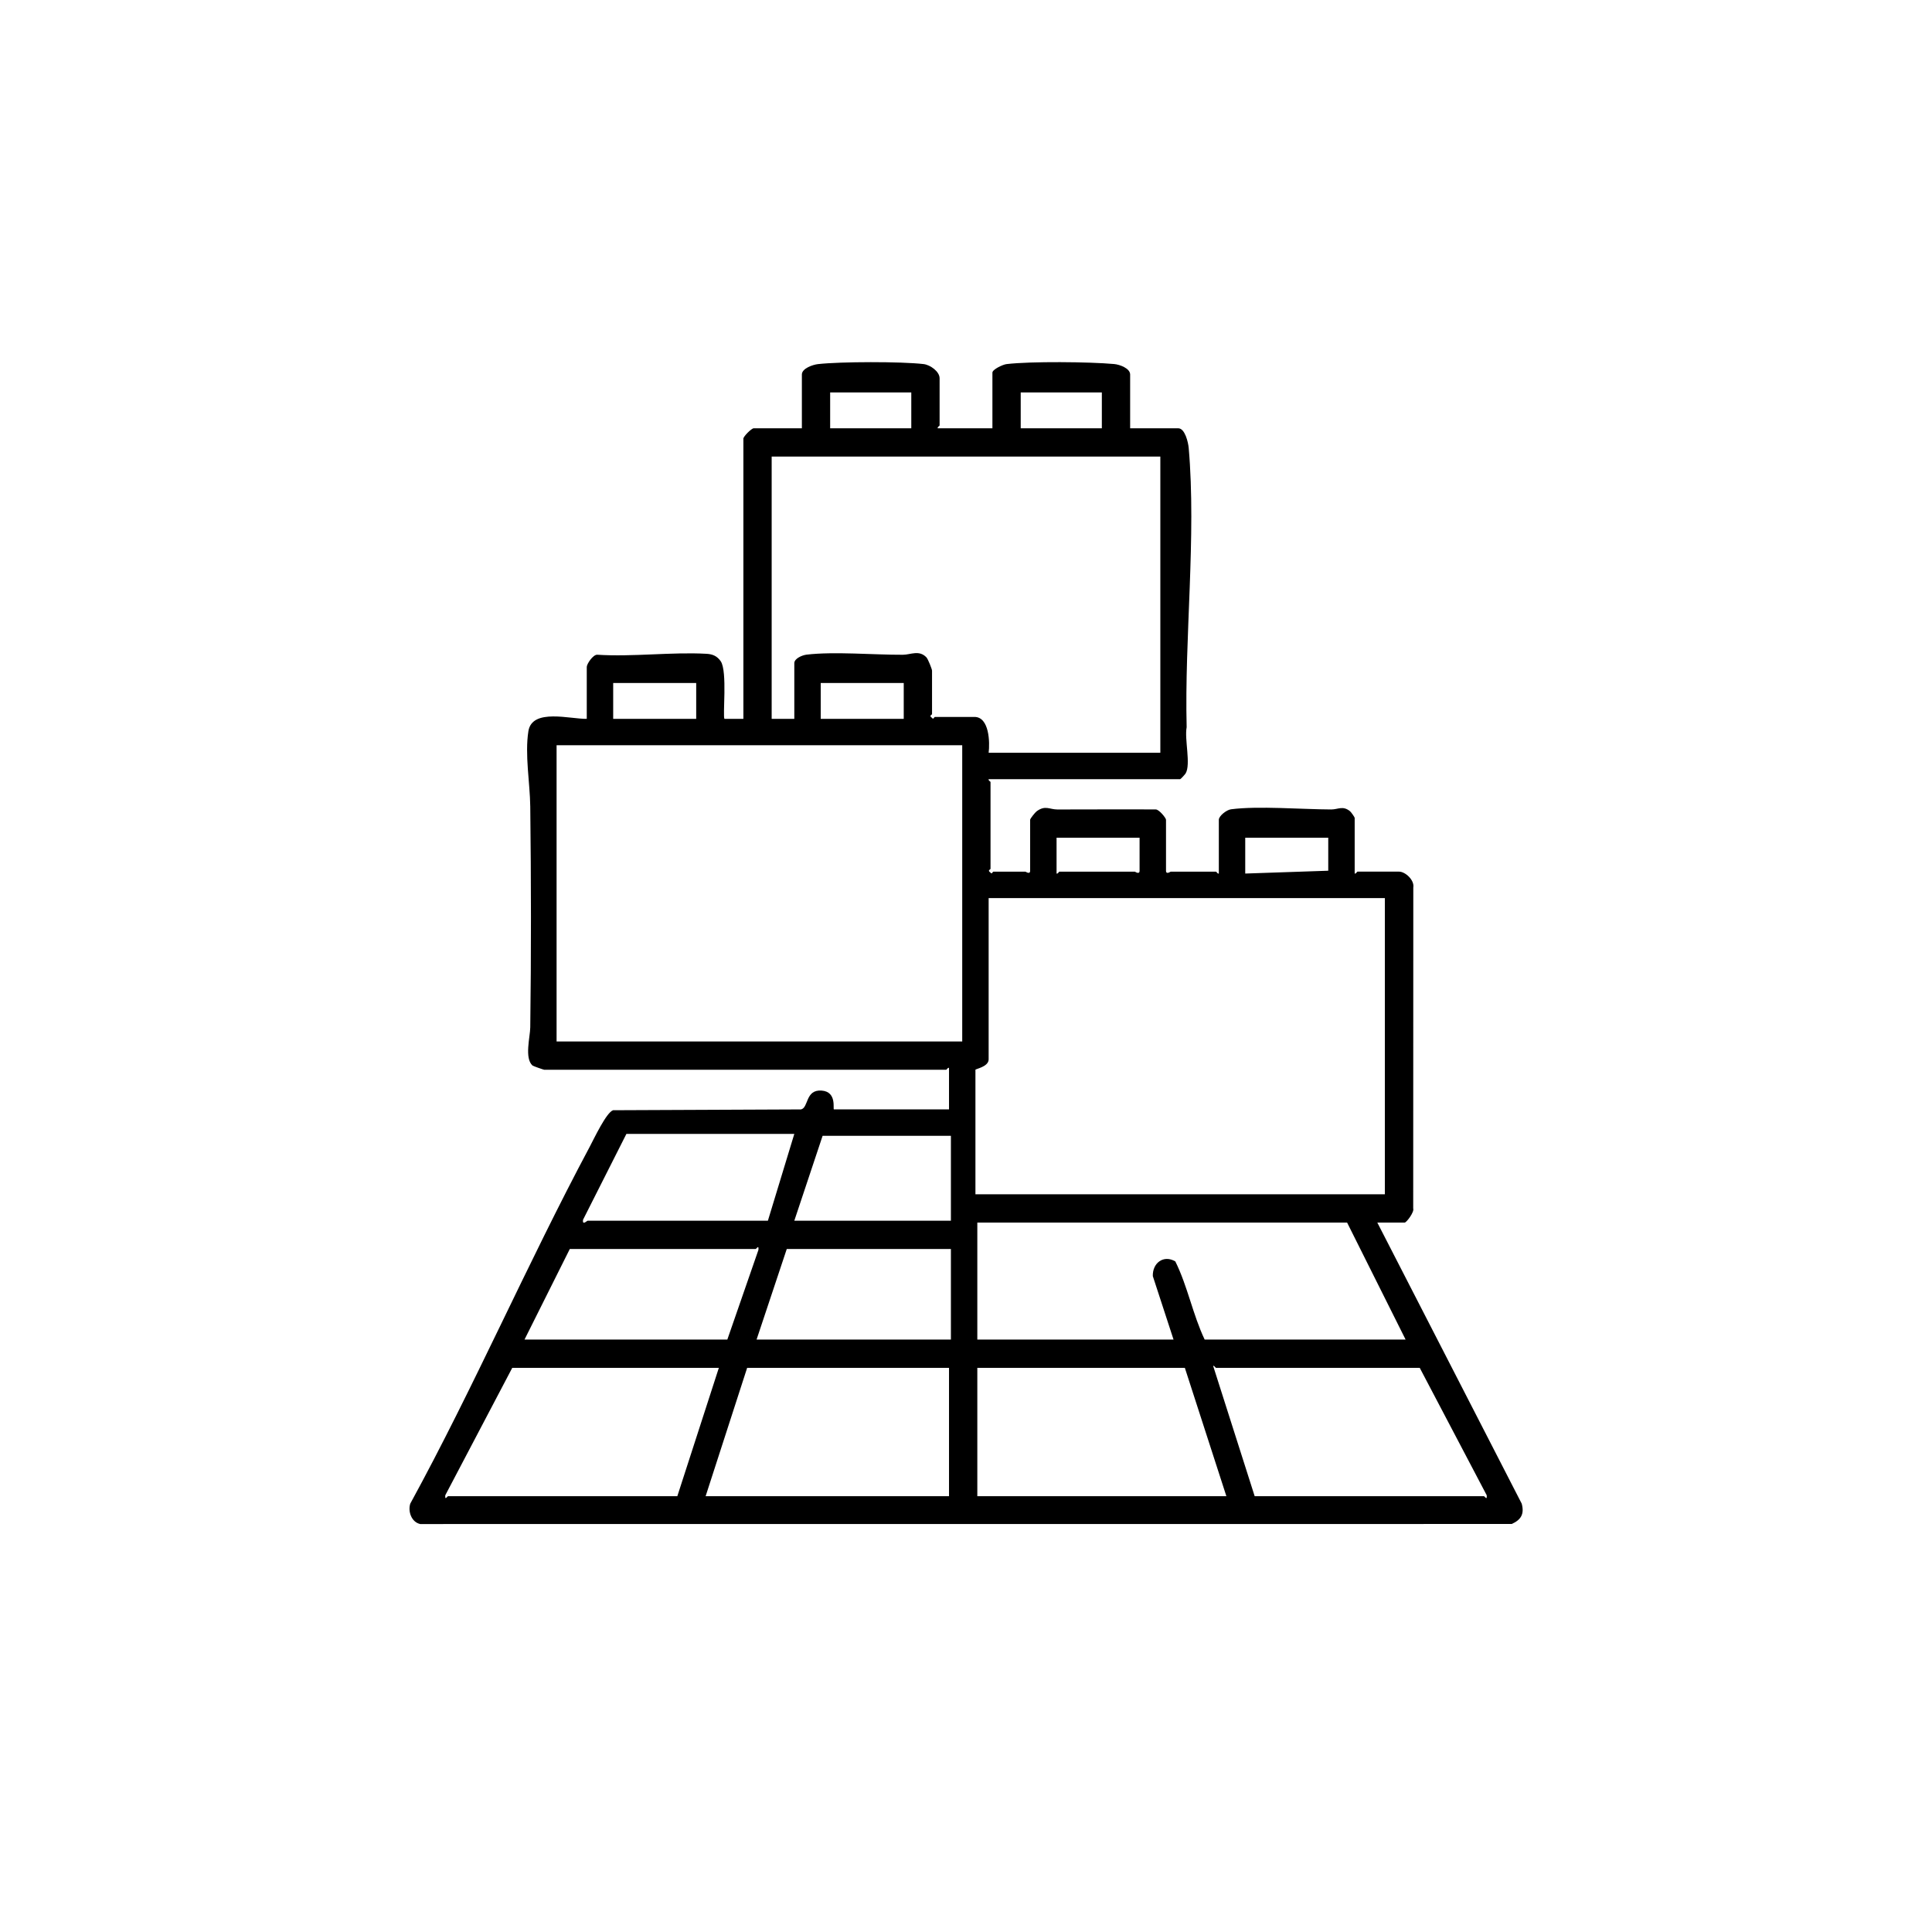 <svg xmlns="http://www.w3.org/2000/svg" id="Layer_1" viewBox="0 0 1024 1024"><defs><style>      .st0 {        fill: currentColor;      }    </style></defs><path class="st0" d="M497,227h29v-29.5c0-1.68,5.47-4.28,7.48-4.52,12.81-1.52,43.92-1.22,57.07-.03,2.86.26,8.45,2.25,8.45,5.55v28.5h25.5c3.59,0,5.29,7.59,5.54,10.46,4.08,46.73-2.29,100.74-1.09,147.99-1.24,6.25,2.32,19.71-.54,24.46-.4.66-2.65,3.08-2.91,3.08h-101.5c-.27.73,1,1.2,1,1.5v46c0,.41-1.9.73,0,2.01.69,1.12,1.14-.51,1.5-.51h17c.16,0,2.5,1.73,2.5-.5v-27c0-.6,2.66-3.93,3.48-4.52,4.58-3.32,6.73-.94,10.99-.93,17.34.01,34.68-.13,52.01-.02,1.74-.17,5.53,4.53,5.53,5.47v27c0,2.23,2.34.5,2.5.5h24c.3,0,.77,1.27,1.5,1v-28.5c0-2.02,4.08-5.24,6.45-5.55,14.33-1.89,37.7.04,53.09.09,3.7.01,6.14-2.17,9.99.93.57.46,2.47,3.16,2.47,3.52v29.5c.73.27,1.2-1,1.5-1h22c3.34,0,8.27,4.5,7.57,8.44l-.05,170.09c.69,1.85-3.58,7.48-4.52,7.48h-14.5l76.53,148.97c1.46,5.43-.27,8.51-5.28,10.78l-578.54.03c-4.68-1.04-6.57-6.72-5.27-10.8,33.79-61.83,61.87-126.89,95.03-189,2.25-4.22,8.92-18.43,12.47-19.53l99.57-.43c4.13-.81,2.21-10.6,10.93-9.98,8.3.58,5.88,9.97,6.55,9.97h61v-22c-.73-.27-1.2,1-1.5,1h-213c-.33,0-5.9-1.93-6.26-2.25-4.36-3.9-1.26-15.12-1.19-20.2.52-38.94.46-78.15,0-117.1-.15-12.44-2.94-27.53-.99-39.9s22.45-6.3,30.94-6.56v-27.5c0-1.57,3.27-6.52,5.53-6.47,18.81,1.22,39.45-1.53,57.99-.49,3.23.18,5.62,1.23,7.49,3.96,3.63,5.29.9,29.42,1.99,30.51h10.01v-148.51c0-1.18,4.33-5.5,5.5-5.5h25.5v-28.5c0-3.21,5.75-5.19,8.5-5.5,11.9-1.35,44.18-1.41,56.02-.02,3.55.42,8.48,3.96,8.48,7.52v25c0,.3-1.27.77-1,1.5h-.01ZM483,208h-43v19h43v-19ZM584,208h-43v19h43v-19ZM615,242h-206v139h12v-29.5c0-2.5,4.21-4.25,6.48-4.52,14.58-1.74,35.65.13,51.06.06,4.12-.02,8.62-2.71,12.51,1.4.8.84,2.95,6.23,2.95,7.05v23c0,.41-1.9.73,0,2.01.69,1.12,1.14-.51,1.5-.51h21c7.86,0,8.2,13.5,7.5,19h91v-157h0ZM369,362h-44v19h44v-19ZM479,362h-44v19h44v-19ZM510,395h-215v157h215v-157ZM604,444h-44v19c.73.27,1.2-1,1.5-1h40c.16,0,2.5,1.73,2.5-.5v-17.5ZM704,444h-44v19l44-1.5v-17.5ZM734,476h-210v85.5c0,3.91-7,5.04-7,5.5v66h217v-157ZM421,601h-89l-22.99,45.52c-.41,3.16,2.05.48,2.49.48h95.5l14-46ZM504,602h-68l-15,45h83v-45ZM714,648h-196v62h104l-10.98-33.62c-.25-6.96,5.7-11.47,11.92-7.81,6.49,13.05,9.29,28.26,15.56,41.44h106.5l-31-62h0ZM278,710h107.5l16.48-47.52c.28-3.04-1.08-.48-1.48-.48h-98.5l-24,48ZM504,662h-87l-16,48h103v-48ZM752.5,725h-108c-.22,0-1.12-1.49-1.49-1l21.99,69h121.5c.4,0,1.76,2.57,1.49-.48l-35.49-67.52ZM381,725h-109.5l-35.49,67.52c-.27,3.05,1.08.48,1.49.48h121.5l22-68ZM503,725h-107l-22,68h129v-68ZM628,725h-110v68h132l-22-68Z"></path></svg>